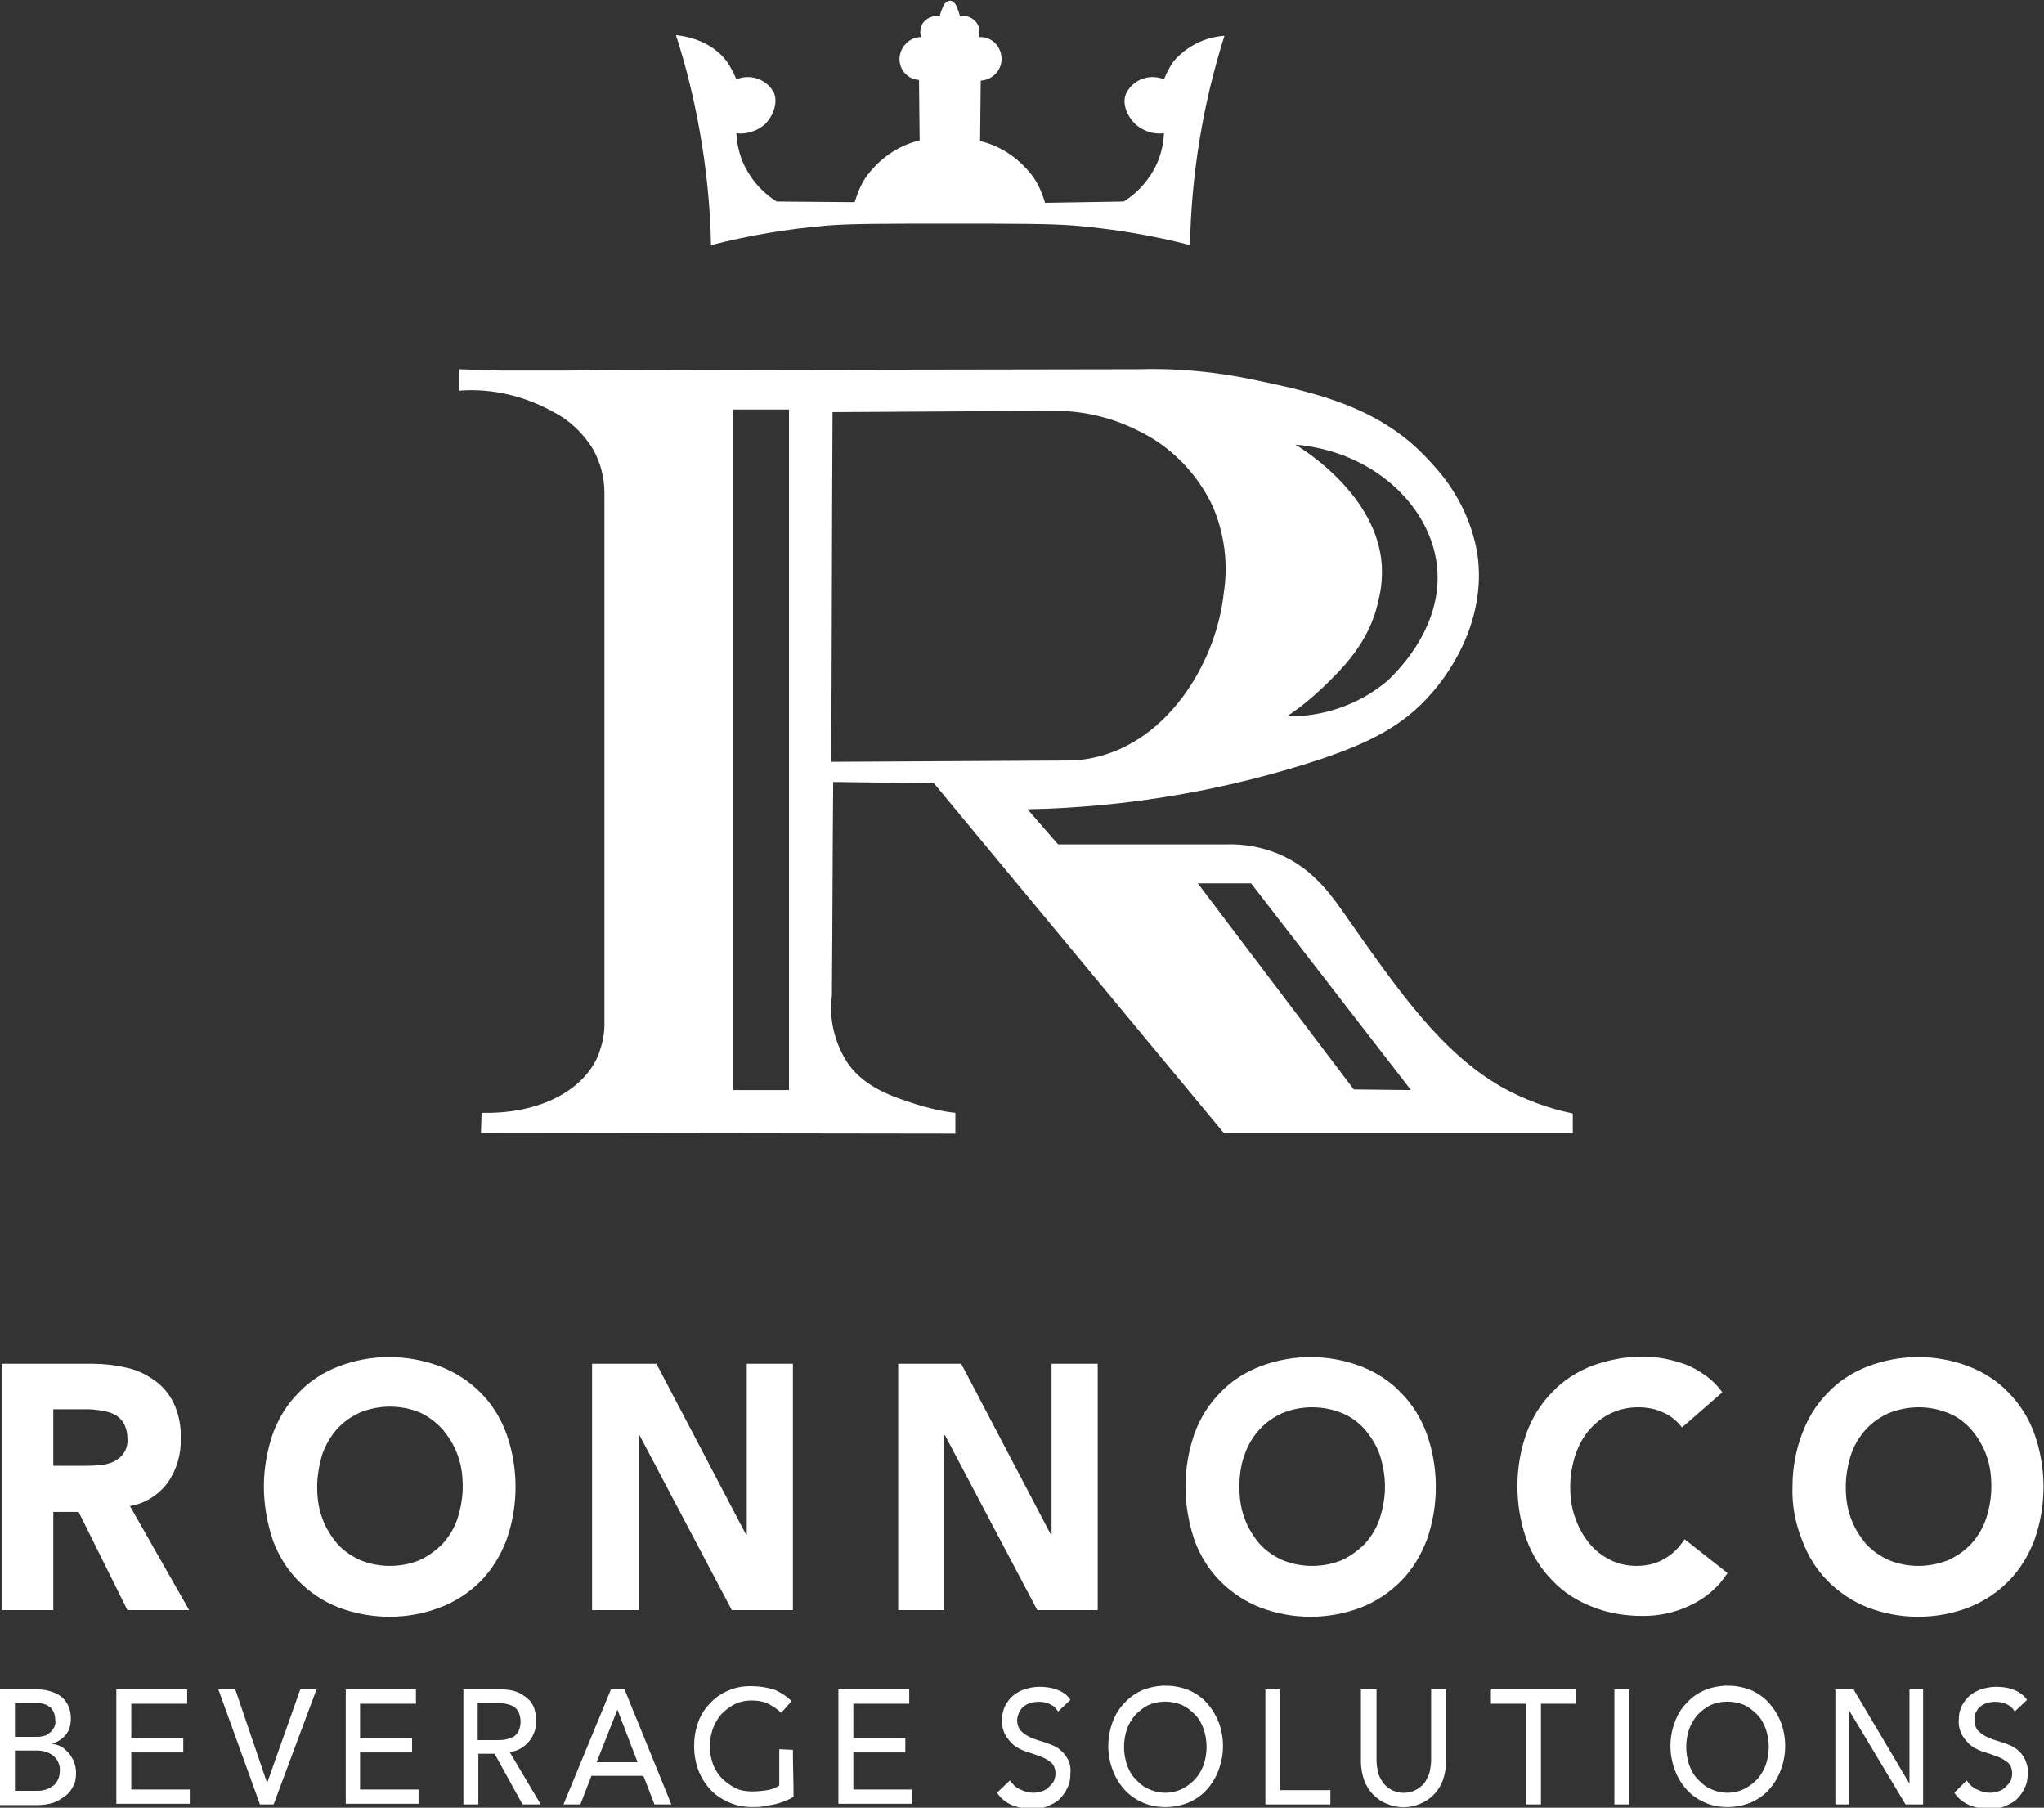 <?xml version="1.0" encoding="utf-8"?>
<!-- Generator: Adobe Illustrator 26.2.1, SVG Export Plug-In . SVG Version: 6.00 Build 0)  -->
<svg version="1.1" id="Layer_1" xmlns="http://www.w3.org/2000/svg" xmlns:xlink="http://www.w3.org/1999/xlink" x="0px" y="0px"
	 viewBox="0 0 314.5 278.1" style="enable-background:new 0 0 314.5 278.1;" xml:space="preserve">
<rect x="0" y="0" width="314.5" height="278.1" fill="#333333" stroke="none"/>
<style type="text/css">
	.st0{fill:#FFFFFF;}
</style>
<path class="st0" d="M0.3,209.8h13.9c1.7,0,3.5,0.2,5.2,0.6c1.6,0.3,3,1,4.3,1.9c1.3,0.9,2.3,2.1,3,3.5c0.8,1.7,1.2,3.6,1.1,5.5
	c0.1,2.4-0.6,4.8-2,6.8c-1.4,1.9-3.5,3.2-5.8,3.6l9.1,16h-9.5l-7.5-15.1H8.2v15.1H0.3V209.8z M8.2,225.5h4.7c0.7,0,1.5,0,2.3-0.1
	c0.7,0,1.5-0.2,2.2-0.5c0.6-0.3,1.2-0.7,1.6-1.3c0.5-0.7,0.7-1.6,0.6-2.4c0-0.8-0.2-1.6-0.6-2.3c-0.3-0.5-0.8-1-1.4-1.3
	c-0.6-0.3-1.3-0.5-2-0.6c-0.7-0.1-1.5-0.2-2.2-0.2H8.2V225.5z"/>
<path class="st0" d="M40.6,228.7c0-2.8,0.5-5.6,1.4-8.2c0.9-2.4,2.2-4.5,4-6.3c1.7-1.8,3.8-3.1,6.1-4c5-1.9,10.5-1.9,15.6,0
	c2.3,0.9,4.4,2.2,6.2,4c1.8,1.8,3.1,3.9,4,6.3c1.9,5.3,1.9,11.2,0,16.5c-0.9,2.3-2.2,4.5-4,6.3c-1.7,1.7-3.8,3.1-6.2,4
	c-5,1.9-10.5,1.9-15.6,0c-2.3-0.9-4.4-2.3-6.1-4c-1.8-1.8-3.1-3.9-4-6.3C41.1,234.3,40.6,231.5,40.6,228.7z M48.8,228.7
	c0,1.7,0.2,3.3,0.8,4.9c0.5,1.4,1.3,2.7,2.3,3.9c1,1.1,2.2,1.9,3.5,2.5c2.9,1.2,6.3,1.2,9.2,0c1.3-0.6,2.5-1.5,3.5-2.5
	c1-1.1,1.8-2.4,2.3-3.9c0.5-1.6,0.8-3.2,0.8-4.9c0-1.7-0.2-3.3-0.8-4.9c-0.5-1.4-1.3-2.7-2.3-3.9c-1-1.1-2.2-2-3.5-2.6
	c-2.9-1.2-6.3-1.2-9.2,0c-1.3,0.6-2.5,1.4-3.5,2.5c-1,1.1-1.8,2.5-2.3,3.9C49.1,225.4,48.8,227.1,48.8,228.7L48.8,228.7z"/>
<path class="st0" d="M138.2,209.8h9.7l13.8,26.3h0.1v-26.3h7.1v37.9h-9.3l-14.2-26.9h-0.1v26.9h-7.1V209.8z"/>
<path class="st0" d="M91.3,209.8h9.7l13.8,26.3h0.1v-26.3h7.1v37.9h-9.4l-14.2-26.9h-0.1v26.9h-7.2V209.8z"/>
<path class="st0" d="M182.4,228.7c0-2.8,0.5-5.6,1.4-8.2c0.9-2.4,2.2-4.5,4-6.3c1.7-1.8,3.8-3.1,6.1-4c5-1.9,10.5-1.9,15.5,0
	c2.3,0.9,4.4,2.2,6.1,4c1.8,1.8,3.1,3.9,4,6.3c1.9,5.3,1.9,11.2,0,16.5c-0.9,2.3-2.2,4.5-4,6.3c-1.7,1.7-3.8,3.1-6.1,4
	c-5,1.9-10.5,1.9-15.5,0c-2.3-0.9-4.4-2.3-6.1-4c-1.8-1.8-3.1-3.9-4-6.3C182.9,234.3,182.4,231.5,182.4,228.7z M190.7,228.7
	c0,1.7,0.2,3.3,0.8,4.9c0.5,1.4,1.3,2.7,2.3,3.9c1,1.1,2.2,1.9,3.5,2.5c2.9,1.2,6.3,1.2,9.2,0c1.3-0.6,2.5-1.5,3.5-2.5
	c1-1.1,1.8-2.4,2.3-3.9c0.5-1.6,0.8-3.2,0.8-4.9c0-1.7-0.3-3.3-0.8-4.9c-0.5-1.4-1.3-2.7-2.3-3.9c-1-1.1-2.2-2-3.5-2.5
	c-2.9-1.2-6.3-1.2-9.2,0c-1.3,0.6-2.5,1.4-3.5,2.5c-1,1.1-1.8,2.4-2.3,3.9C190.9,225.4,190.7,227.1,190.7,228.7z"/>
<path class="st0" d="M258.8,219.6c-0.8-1-1.7-1.8-2.9-2.3c-1.2-0.6-2.6-0.8-3.9-0.8c-1.4,0-2.8,0.3-4.1,0.9
	c-1.3,0.6-2.4,1.5-3.3,2.5c-1,1.1-1.7,2.5-2.2,3.9c-0.5,1.6-0.8,3.2-0.8,4.9c0,1.7,0.2,3.3,0.8,4.9c0.5,1.4,1.2,2.7,2.2,3.9
	c0.9,1.1,2,1.9,3.2,2.5c1.2,0.6,2.6,0.9,4,0.9c1.5,0,3-0.3,4.3-1.1c1.3-0.7,2.3-1.8,3.1-3l6.6,5.2c-1.4,2.2-3.4,3.9-5.8,5
	c-2.3,1.1-4.7,1.6-7.2,1.6c-2.7,0-5.3-0.4-7.8-1.4c-2.3-0.9-4.4-2.2-6.1-4c-1.8-1.8-3.1-3.9-4-6.3c-1.9-5.3-1.9-11.2,0-16.5
	c0.9-2.4,2.2-4.5,4-6.3c1.7-1.8,3.8-3.1,6.1-4c2.5-0.9,5.1-1.4,7.8-1.4c1.1,0,2.1,0.1,3.2,0.3c1.1,0.2,2.2,0.5,3.3,0.9
	c1.1,0.4,2.1,1,3.1,1.7c1,0.7,1.9,1.6,2.6,2.6L258.8,219.6z"/>
<path class="st0" d="M275.8,228.7c0-2.8,0.5-5.6,1.5-8.2c0.9-2.4,2.2-4.5,4-6.3c1.7-1.8,3.8-3.1,6.1-4c5-1.9,10.5-1.9,15.5,0
	c2.3,0.9,4.4,2.2,6.1,4c1.8,1.8,3.1,3.9,4,6.3c1.9,5.3,1.9,11.2,0,16.5c-0.9,2.3-2.2,4.5-4,6.3c-1.7,1.7-3.8,3.1-6.1,4
	c-5,1.9-10.5,1.9-15.5,0c-2.3-0.9-4.4-2.3-6.1-4c-1.8-1.8-3.1-3.9-4-6.3C276.2,234.3,275.7,231.5,275.8,228.7z M284,228.7
	c0,1.7,0.2,3.3,0.8,4.9c0.5,1.4,1.3,2.7,2.3,3.9c1,1.1,2.2,1.9,3.5,2.5c2.9,1.2,6.2,1.2,9.2,0c1.3-0.6,2.6-1.5,3.5-2.5
	c1-1.1,1.8-2.4,2.3-3.9c0.5-1.6,0.8-3.2,0.8-4.9c0-1.7-0.2-3.3-0.8-4.9c-0.5-1.4-1.3-2.7-2.3-3.9c-1-1.1-2.2-2-3.5-2.5
	c-2.9-1.2-6.2-1.2-9.2,0c-1.3,0.6-2.5,1.4-3.5,2.5c-1,1.1-1.8,2.4-2.3,3.9C284.3,225.4,284,227.1,284,228.7L284,228.7z"/>
<path class="st0" d="M0,259.9h5.8c0.7,0,1.3,0.1,2,0.3c0.6,0.2,1.1,0.4,1.6,0.8c0.5,0.4,0.8,0.8,1.1,1.4c0.3,0.6,0.4,1.3,0.4,2
	c0,0.9-0.2,1.8-0.8,2.5c-0.6,0.7-1.3,1.1-2.1,1.4l0,0c0.5,0,1,0.2,1.4,0.4c0.4,0.2,0.8,0.6,1.2,1c0.3,0.4,0.6,0.9,0.8,1.4
	c0.2,0.5,0.3,1.1,0.3,1.7c0,0.7-0.1,1.5-0.5,2.1c-0.3,0.6-0.7,1.1-1.3,1.5c-0.6,0.4-1.2,0.8-1.9,1c-0.7,0.2-1.5,0.3-2.3,0.3H0V259.9
	z M2.3,267.2h3.1c0.4,0,0.8,0,1.2-0.1c0.4-0.1,0.7-0.2,1-0.5c0.3-0.2,0.5-0.5,0.7-0.8c0.2-0.4,0.3-0.8,0.2-1.2
	c0-0.7-0.2-1.3-0.6-1.8c-0.5-0.5-1.3-0.8-2-0.8H2.3V267.2z M2.3,275.5h3.3c0.4,0,0.8,0,1.1-0.1c0.4-0.1,0.8-0.2,1.2-0.5
	c0.4-0.2,0.7-0.5,0.9-0.9c0.3-0.5,0.4-1,0.4-1.5c0.1-0.9-0.3-1.8-1-2.4c-0.8-0.6-1.7-0.8-2.6-0.8H2.3V275.5z"/>
<path class="st0" d="M17.9,259.9h10.9v2.2h-8.6v5.3h8v2.2h-8v5.7h9v2.2H17.9V259.9z"/>
<path class="st0" d="M33.6,259.9h2.6l4.9,14.4l0,0l5.1-14.4h2.5l-6.6,17.7h-2.1L33.6,259.9z"/>
<path class="st0" d="M53.2,259.9h10.8v2.2h-8.6v5.3h8v2.2h-8v5.7h9v2.2H53.2V259.9z"/>
<path class="st0" d="M71.2,259.9h5.9c0.9,0,1.8,0.1,2.7,0.5c0.6,0.3,1.2,0.7,1.7,1.2c0.4,0.5,0.7,1,0.8,1.6c0.2,0.6,0.2,1.1,0.2,1.7
	c0,0.6-0.1,1.1-0.3,1.6c-0.4,1.1-1.1,1.9-2.1,2.5c-0.5,0.3-1.1,0.5-1.7,0.5l4.8,8.1h-2.8l-4.3-7.8h-2.5v7.8h-2.3V259.9z M73.5,267.7
	h3c0.4,0,0.9,0,1.3-0.1c0.4-0.1,0.8-0.2,1.2-0.4c0.3-0.2,0.6-0.5,0.8-0.9c0.4-0.9,0.4-2,0-2.9c-0.2-0.4-0.5-0.7-0.8-0.9
	c-0.4-0.2-0.8-0.3-1.2-0.4c-0.4-0.1-0.9-0.1-1.3-0.1h-3V267.7z"/>
<path class="st0" d="M94,259.9h2.1l7.2,17.7h-2.6l-1.7-4.4h-8l-1.7,4.4h-2.6L94,259.9z M98.1,271.1L95,263l0,0l-3.2,8.1H98.1z"/>
<path class="st0" d="M122,269.2c0,2.4,0.1,4.8,0.1,7.2c-0.4,0.3-0.9,0.5-1.4,0.7c-0.5,0.2-1.1,0.4-1.6,0.5c-0.6,0.1-1.1,0.2-1.7,0.3
	c-0.5,0.1-1.1,0.1-1.6,0.1c-1.3,0-2.6-0.2-3.8-0.8c-1.1-0.5-2-1.1-2.8-2c-0.8-0.9-1.4-1.9-1.8-3c-0.8-2.3-0.8-4.9,0-7.2
	c0.4-1.1,1-2.1,1.8-2.9c0.8-0.9,1.7-1.5,2.8-2c1.1-0.5,2.3-0.7,3.5-0.7c1.3,0,2.6,0.2,3.8,0.6c0.9,0.4,1.8,1,2.5,1.7l-1.6,1.8
	c-0.6-0.6-1.4-1.1-2.2-1.5c-0.8-0.3-1.6-0.4-2.4-0.4c-0.9,0-1.8,0.2-2.6,0.6c-0.8,0.4-1.4,0.9-2,1.5c-0.6,0.7-1,1.4-1.3,2.2
	c-0.3,0.9-0.5,1.8-0.5,2.7c0,1,0.2,1.9,0.5,2.8c0.3,0.8,0.8,1.6,1.4,2.2c0.6,0.6,1.3,1.1,2.1,1.5c0.8,0.4,1.7,0.5,2.6,0.5
	c0.8,0,1.5-0.1,2.3-0.2c0.6-0.1,1.3-0.4,1.8-0.7c0-1.9,0-3.7,0-5.6L122,269.2z"/>
<path class="st0" d="M129,259.9h10.9v2.2h-8.6v5.3h8v2.2h-8v5.7h9v2.2H129V259.9z"/>
<path class="st0" d="M155.4,273.9c0.4,0.6,0.9,1.1,1.6,1.4c0.6,0.3,1.3,0.5,2,0.5c0.4,0,0.8-0.1,1.2-0.2c0.4-0.1,0.8-0.3,1.1-0.6
	c0.3-0.3,0.6-0.6,0.8-0.9c0.2-0.4,0.3-0.8,0.3-1.3c0-0.6-0.2-1.2-0.6-1.6c-0.5-0.4-1-0.7-1.5-0.9c-0.6-0.2-1.3-0.5-2-0.7
	c-0.7-0.2-1.4-0.5-2-0.9c-0.6-0.4-1.1-1-1.5-1.6c-0.5-0.8-0.7-1.8-0.6-2.7c0-0.6,0.1-1.1,0.3-1.6c0.2-0.6,0.6-1.1,1-1.6
	c0.5-0.5,1.1-0.9,1.8-1.2c0.8-0.3,1.7-0.5,2.6-0.5c0.9,0,1.8,0.1,2.6,0.4c0.9,0.3,1.7,0.8,2.2,1.6l-1.9,1.8
	c-0.3-0.5-0.7-0.9-1.2-1.1c-0.5-0.3-1.2-0.4-1.8-0.4c-0.5,0-1.1,0.1-1.6,0.3c-0.4,0.2-0.7,0.4-1,0.7c-0.2,0.3-0.4,0.6-0.5,0.9
	c-0.1,0.3-0.2,0.6-0.2,0.9c0,0.6,0.2,1.3,0.6,1.7c0.4,0.4,1,0.8,1.5,1c0.7,0.3,1.3,0.5,2,0.7c0.7,0.2,1.4,0.5,2,0.8
	c0.6,0.4,1.1,0.9,1.5,1.5c0.5,0.8,0.7,1.6,0.6,2.5c0,0.8-0.1,1.6-0.5,2.3c-0.3,0.7-0.7,1.2-1.2,1.7c-0.5,0.5-1.2,0.8-1.9,1.1
	c-0.7,0.3-1.5,0.4-2.3,0.4c-1,0-2.1-0.2-3.1-0.6c-0.9-0.4-1.7-1-2.3-1.9L155.4,273.9z"/>
<path class="st0" d="M179.3,278c-1.2,0-2.4-0.2-3.5-0.7c-1.1-0.5-2-1.1-2.8-2c-0.8-0.9-1.4-1.9-1.8-3c-0.9-2.4-0.9-5,0-7.4
	c0.4-1.1,1-2.1,1.8-2.9c0.8-0.9,1.7-1.5,2.8-2c2.3-0.9,4.8-0.9,7.1,0c1.1,0.5,2,1.1,2.8,2c0.8,0.9,1.4,1.9,1.8,2.9
	c0.9,2.4,0.9,5,0,7.4c-0.4,1.1-1,2.1-1.8,3c-0.8,0.9-1.7,1.5-2.8,2C181.7,277.8,180.5,278,179.3,278z M179.3,275.8
	c0.9,0,1.8-0.2,2.6-0.6c0.8-0.4,1.4-0.9,2-1.5c0.6-0.7,1-1.4,1.3-2.2c0.6-1.8,0.6-3.7,0-5.5c-0.3-0.8-0.7-1.6-1.3-2.2
	c-0.6-0.6-1.2-1.1-2-1.5c-1.7-0.7-3.6-0.7-5.2,0c-0.8,0.4-1.4,0.9-2,1.5c-0.6,0.7-1,1.4-1.3,2.2c-0.6,1.8-0.6,3.7,0,5.5
	c0.3,0.8,0.7,1.6,1.3,2.2c0.6,0.6,1.2,1.2,2,1.5C177.5,275.6,178.4,275.8,179.3,275.8z"/>
<path class="st0" d="M194.7,259.9h2.3v15.5h7.7v2.2h-10V259.9z"/>
<path class="st0" d="M211.8,259.9v10.9c0,0.6,0.1,1.2,0.2,1.7c0.1,0.6,0.4,1.1,0.7,1.6c0.3,0.5,0.8,0.9,1.3,1.2
	c1.8,1,4.1,0.5,5.3-1.2c0.3-0.5,0.6-1.1,0.7-1.6c0.1-0.6,0.2-1.1,0.2-1.7v-10.9h2.3v11.2c0,1-0.2,1.9-0.5,2.8
	c-0.3,0.8-0.8,1.6-1.4,2.2c-0.6,0.6-1.3,1.1-2.1,1.4c-1.6,0.7-3.5,0.7-5.1,0c-0.8-0.3-1.5-0.8-2.1-1.4c-0.6-0.6-1.1-1.4-1.4-2.2
	c-0.3-0.9-0.5-1.9-0.5-2.8v-11.2H211.8z"/>
<path class="st0" d="M234.8,262.1h-5.4v-2.2h13.1v2.2h-5.4v15.5h-2.3V262.1z"/>
<path class="st0" d="M248.4,259.9h2.3v17.7h-2.3V259.9z"/>
<path class="st0" d="M265.8,278c-1.2,0-2.4-0.2-3.5-0.7c-1.1-0.5-2-1.1-2.8-2c-0.8-0.9-1.4-1.9-1.8-3c-0.9-2.4-0.9-5,0-7.4
	c0.4-1.1,1-2.1,1.8-2.9c0.8-0.9,1.7-1.5,2.8-2c2.3-0.9,4.8-0.9,7.1,0c1.1,0.5,2,1.1,2.8,2c0.8,0.9,1.4,1.9,1.8,2.9
	c0.9,2.4,0.9,5,0,7.4c-0.4,1.1-1,2.1-1.8,3c-0.8,0.9-1.7,1.5-2.8,2C268.2,277.8,267,278,265.8,278z M265.8,275.8
	c0.9,0,1.8-0.2,2.6-0.6c0.8-0.4,1.4-0.9,2-1.5c0.6-0.7,1-1.4,1.3-2.2c0.6-1.8,0.6-3.7,0-5.5c-0.3-0.8-0.7-1.6-1.3-2.2
	c-0.6-0.6-1.2-1.1-2-1.5c-1.7-0.7-3.6-0.7-5.2,0c-0.8,0.4-1.4,0.9-2,1.5c-0.6,0.7-1,1.4-1.3,2.2c-0.6,1.8-0.6,3.7,0,5.5
	c0.3,0.8,0.7,1.6,1.3,2.2c0.6,0.6,1.2,1.2,2,1.5C264,275.6,264.9,275.8,265.8,275.8z"/>
<path class="st0" d="M282.4,259.9h2.8l8.6,14.5l0,0v-14.5h2.1v17.7h-2.7l-8.7-14.5l0,0v14.5h-2.1V259.9z"/>
<path class="st0" d="M302.6,273.9c0.4,0.6,0.9,1.1,1.6,1.4c0.6,0.3,1.3,0.5,2,0.5c0.4,0,0.8-0.1,1.2-0.2c0.4-0.1,0.8-0.3,1.1-0.6
	c0.3-0.3,0.6-0.6,0.8-0.9c0.2-0.4,0.3-0.8,0.3-1.3c0-0.6-0.2-1.2-0.6-1.6c-0.5-0.4-1-0.7-1.5-0.9c-0.6-0.2-1.3-0.5-2-0.7
	c-0.7-0.2-1.4-0.5-2-0.9c-0.6-0.4-1.1-1-1.5-1.6c-0.5-0.8-0.7-1.8-0.6-2.7c0-0.6,0.1-1.1,0.3-1.6c0.2-0.6,0.6-1.1,1-1.6
	c0.5-0.5,1.1-0.9,1.8-1.2c0.8-0.3,1.7-0.5,2.6-0.5c0.9,0,1.8,0.1,2.6,0.4c0.9,0.3,1.7,0.9,2.2,1.6l-1.9,1.8
	c-0.3-0.5-0.7-0.9-1.2-1.1c-0.5-0.3-1.2-0.4-1.8-0.4c-0.5,0-1.1,0.1-1.6,0.3c-0.4,0.2-0.7,0.4-1,0.7c-0.2,0.3-0.4,0.6-0.5,0.9
	c-0.1,0.3-0.1,0.6-0.1,0.9c0,0.6,0.2,1.3,0.6,1.7c0.4,0.4,1,0.8,1.5,1c0.7,0.3,1.3,0.5,2,0.7c0.7,0.2,1.4,0.5,2,0.8
	c0.6,0.4,1.1,0.9,1.5,1.5c0.4,0.8,0.7,1.6,0.6,2.5c0,0.8-0.1,1.6-0.5,2.3c-0.3,0.7-0.7,1.2-1.2,1.7c-0.5,0.5-1.2,0.8-1.9,1.1
	c-0.7,0.3-1.5,0.4-2.3,0.4c-1.1,0-2.1-0.2-3.1-0.6c-0.9-0.4-1.7-1-2.3-1.9L302.6,273.9z"/>
<path class="st0" d="M231,167.2c-9.2-5.3-15.7-14.6-23.5-25.7c-2.5-3.6-5.3-7.8-10.7-10.1c-2.6-1.1-5.4-1.6-8.2-1.5h-25.8l-4.7-5.4
	c15.3-0.3,30.5-2.9,45.1-7.7c7-2.4,12.6-4.9,17.2-10.3c1.3-1.5,8.6-10.1,6.9-21.4c-0.9-5.2-3.4-10-7-13.8c-7.6-8.7-18-10.9-27-12.8
	c-6-1.3-12.2-1.9-18.3-1.7c-49,0.1-84,0.1-87.8,0.2c-0.4,0-4.7,0-8.9,0H77l-6.4-0.2v3.3c5.1-0.4,10.1,0.8,14.6,3.3
	c2.5,1.3,4.6,3.3,6.1,5.8c1.1,2,1.7,4.3,1.7,6.6v81.9c0,1.8-0.5,3.6-1.2,5.2c-2.7,5.5-9.7,8.5-17.7,8.3l-0.1,3.1l73,0.1
	c0-1.1,0-2.1,0-3.2c-2-0.2-4-0.7-6-1.3c-3.7-1.2-7.7-2.5-10.4-6.1c-2.1-3.1-3.1-6.9-2.6-10.6c0.1-11,0.1-21.9,0.2-32.9l15.5,0.2
	l44.6,53.8c9.2,0,18.3,0,27.5,0c8.8,0,17.5,0,26.2,0v-3C238.1,170.5,234.4,169.1,231,167.2z M212.6,86.8
	c-0.8-10.5-11.6-17.4-13.3-18.4c11.8,1,20.7,9.2,21.8,18.6c1.1,10-7.1,17.2-7.7,17.8c-4.3,3.6-9.8,5.5-15.4,5.4
	c2-1.3,3.8-2.8,5.5-4.4c2.9-2.8,7.3-7,8.6-13.5C212.6,90.4,212.7,88.6,212.6,86.8z M121.4,167.7h-8.6V63h8.6V167.7z M127.9,117.2
	c0.1-17.9,0.1-35.8,0.2-53.8l34.2-0.2c4.4,0,8.7,1,12.7,3c5.1,2.4,9.2,6.6,11.6,11.7c1.8,4.2,2.4,8.8,1.7,13.3
	c-1.1,10.3-8,21.9-18.6,25c-1.7,0.5-3.5,0.8-5.3,0.8L127.9,117.2z M208.3,167.6l-24-31.7h8.2l24.6,31.8L208.3,167.6z"/>
<path class="st0" d="M180.6,9.4c-0.6,0.8-1.1,1.8-1.5,2.8c-2.2-0.9-4.7,0-5.8,2.1c-0.8,1.8,0.3,3.8,1.5,4.9c1.2,1,2.7,1.5,4.3,1.3
	c-0.1,1.8-0.5,3.5-1.3,5.1c-1.1,2.2-2.8,4.1-4.9,5.4l-12.1,0.2c-0.4-1.3-0.9-2.6-1.7-3.8c-2-2.8-4.9-4.9-8.3-5.7l0.1-9.3
	c1.8-0.1,3.3-1.6,3.2-3.5s-1.6-3.3-3.5-3.2c0.2-0.8,0.1-1.7-0.4-2.3c-0.6-0.7-1.5-1.1-2.5-0.9c-0.1-0.5-0.3-1-0.5-1.5
	c-0.1-0.2-0.2-0.4-0.3-0.5c-0.2-0.2-0.4-0.4-0.7-0.4c-0.3,0-0.6,0.2-0.8,0.4c-0.1,0.2-0.2,0.3-0.3,0.5c-0.2,0.5-0.4,0.9-0.5,1.5
	c-0.9-0.2-1.9,0.2-2.5,0.9c-0.5,0.7-0.6,1.5-0.4,2.3c-1.8,0-3.3,1.6-3.3,3.4c0,1.7,1.3,3.1,3,3.2l0.1,9.3c-3.4,0.8-6.3,2.9-8.3,5.7
	c-0.8,1.2-1.3,2.5-1.7,3.8L119.5,31c-2.1-1.3-3.8-3.2-4.9-5.4c-0.8-1.6-1.2-3.3-1.3-5.1c1.5,0.2,3.1-0.3,4.3-1.3
	c1.1-1,2.2-3.1,1.5-4.9c-1.1-2.1-3.6-3-5.8-2.1c-0.4-1-0.9-1.9-1.5-2.8c-2.6-3.4-6.8-3.9-7.8-4c1.6,4.9,2.8,9.9,3.7,15
	c1,5.7,1.6,11.5,1.7,17.3c5.9-1.5,11.8-2.5,17.8-3c3.7-0.3,8.8-0.3,18.7-0.3c10.3,0,15.6,0,19.4,0.3c6,0.5,12,1.5,17.8,3
	c0.2-10.9,2-21.8,5.3-32.2C185.4,5.7,182.6,7.1,180.6,9.4z"/>
</svg>
